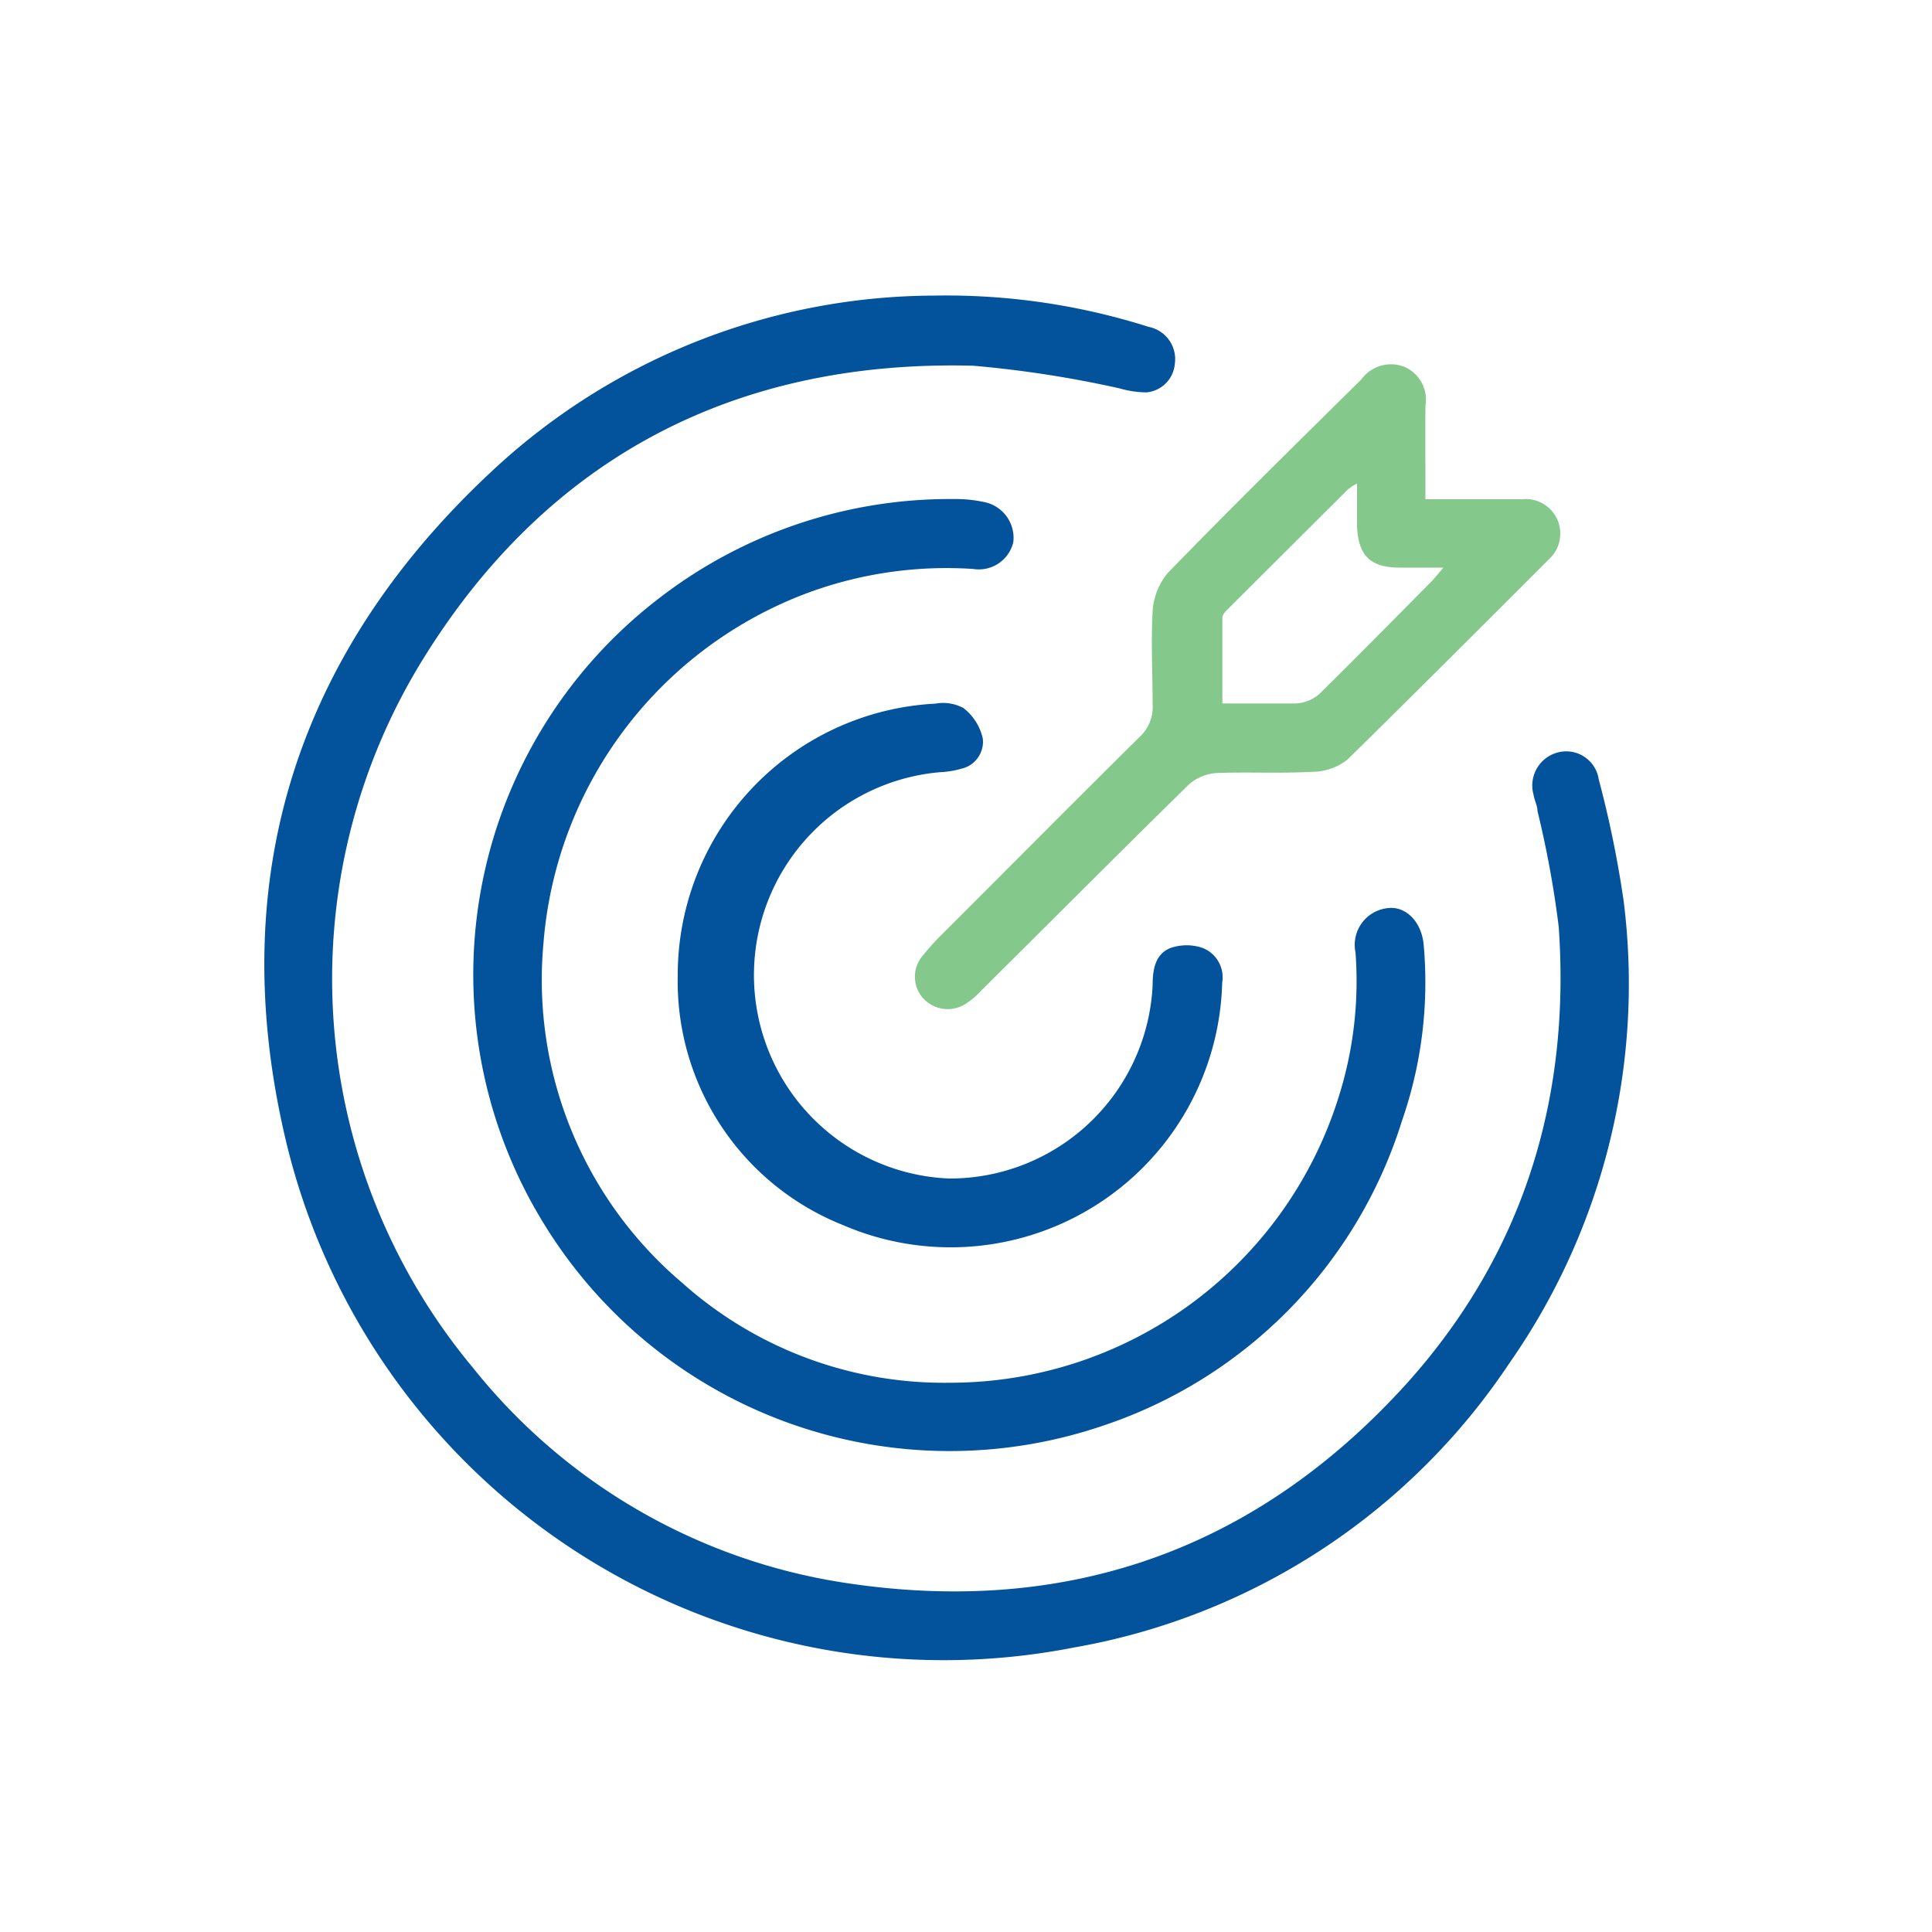 <svg id="Layer_1" data-name="Layer 1" xmlns="http://www.w3.org/2000/svg" viewBox="0 0 100 100"><defs><style>.cls-1{fill:#02539c;}.cls-2{fill:#84c98b;}</style></defs><path class="cls-1" d="M48.35,15.3a34.63,34.63,0,0,1,11.11,1.62,1.7,1.7,0,0,1,1.35,1.9,1.62,1.62,0,0,1-1.48,1.49,5.21,5.21,0,0,1-1.39-.21,57.86,57.86,0,0,0-7.56-1.17c-12.29-.32-22,4.73-28.45,15.13A31.45,31.45,0,0,0,24.5,70.82a30.5,30.5,0,0,0,19.19,11.1C55.18,83.69,65,80.25,72.83,71.59c6-6.69,8.47-14.69,7.85-23.61a52.24,52.24,0,0,0-1.1-6c0-.28-.16-.55-.2-.83a1.77,1.77,0,0,1,1.37-2.23,1.7,1.7,0,0,1,2,1.42,55,55,0,0,1,1.29,6.3,34.26,34.26,0,0,1-5.93,23.94A34.14,34.14,0,0,1,55.56,85.28,35,35,0,0,1,14.72,58.71c-3.07-13.39.71-25,10.77-34.35A33.69,33.69,0,0,1,48.35,15.3Z"/><path class="cls-1" d="M49.19,71.57A21.07,21.07,0,0,0,69.32,56.68a19.84,19.84,0,0,0,.84-7.39A1.91,1.91,0,0,1,71.87,47c.89-.09,1.71.69,1.82,1.91A21.8,21.8,0,0,1,72.57,58,24.24,24.24,0,0,1,57.13,73.78,24.63,24.63,0,0,1,28.22,63.45,24.55,24.55,0,0,1,34.07,31a24.62,24.62,0,0,1,15.24-5.17,7.17,7.17,0,0,1,1.6.15,1.89,1.89,0,0,1,1.54,2.07,1.83,1.83,0,0,1-2.07,1.4,20.73,20.73,0,0,0-8.47,1.2A21.12,21.12,0,0,0,28.13,48.82,20.55,20.55,0,0,0,35.3,66.39,20.34,20.34,0,0,0,49.19,71.57Z"/><path class="cls-2" d="M73.78,25.84h5a1.79,1.79,0,0,1,1.5,3c-3.51,3.51-7,7-10.55,10.49a3,3,0,0,1-1.82.62c-1.64.09-3.28,0-4.93.06a2.4,2.4,0,0,0-1.46.61c-3.59,3.52-7.13,7.08-10.7,10.62a4.18,4.18,0,0,1-.78.68,1.72,1.72,0,0,1-2.25-.24,1.67,1.67,0,0,1,0-2.25,12,12,0,0,1,1-1.1c3.4-3.4,6.78-6.81,10.2-10.19a2.09,2.09,0,0,0,.67-1.67c0-1.61-.09-3.23,0-4.83a3.4,3.4,0,0,1,.8-2c3.28-3.38,6.64-6.68,10-10A1.9,1.9,0,0,1,72.72,19,1.85,1.85,0,0,1,73.78,21C73.77,22.52,73.78,24.1,73.78,25.84Zm.93,3.54c-.94,0-1.59,0-2.25,0-1.55,0-2.17-.63-2.22-2.19,0-.67,0-1.35,0-2.16a2.44,2.44,0,0,0-.48.31l-6.17,6.15c-.13.13-.31.3-.32.46,0,1.47,0,2.93,0,4.46,1.36,0,2.59,0,3.82,0a2,2,0,0,0,1.22-.51C70.23,34,72.12,32.09,74,30.19,74.2,30,74.37,29.78,74.71,29.38Z"/><path class="cls-1" d="M49.12,61A10.51,10.51,0,0,0,59.66,51c0-.79.12-1.61.92-1.93a2.55,2.55,0,0,1,1.68,0,1.64,1.64,0,0,1,1,1.8A14.06,14.06,0,0,1,43.61,63.4a13.57,13.57,0,0,1-8.53-12.89A14.06,14.06,0,0,1,48.42,36.42a2.21,2.21,0,0,1,1.45.23,2.75,2.75,0,0,1,1,1.58,1.43,1.43,0,0,1-1.12,1.56,4.68,4.68,0,0,1-1.11.18A10.54,10.54,0,0,0,49.12,61Z"/></svg>